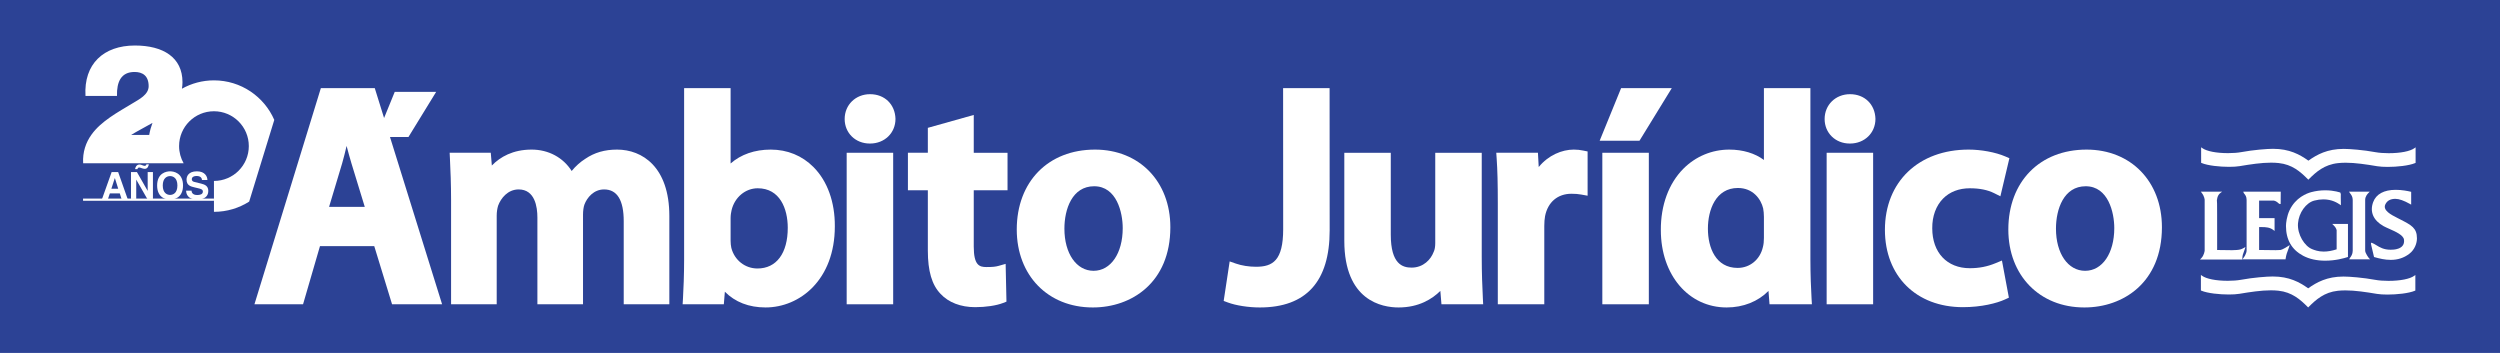 <?xml version="1.0" encoding="utf-8"?>
<!-- Generator: Adobe Illustrator 16.0.0, SVG Export Plug-In . SVG Version: 6.00 Build 0)  -->
<!DOCTYPE svg PUBLIC "-//W3C//DTD SVG 1.1//EN" "http://www.w3.org/Graphics/SVG/1.1/DTD/svg11.dtd">
<svg version="1.1" id="Capa_1" xmlns="http://www.w3.org/2000/svg" xmlns:xlink="http://www.w3.org/1999/xlink" x="0px" y="0px"
	 width="723.118px" height="102.094px" viewBox="0 0 723.118 102.094" enable-background="new 0 0 723.118 102.094"
	 xml:space="preserve">
<g>
	<rect fill="#2C4295" width="723.118" height="102.094"/>
	<g>
		<g>
			<path fill="#FFFFFF" d="M692.473,72.185c-0.334,0.033-0.66,0.051-0.971,0.051c-2.013,0-3.156-0.699-4.164-1.317
				c-0.434-0.265-0.846-0.517-1.278-0.674l-0.135-0.048l-0.091,0.109c-0.092,0.108-0.094,0.111,0.82,3.918l0.026,0.115l0.116,0.035
				c1.45,0.413,3.023,0.793,4.713,0.793c2.044,0,3.786-0.563,5.328-1.72c1.665-1.254,2.257-3.153,2.257-4.51
				c0-2.986-1.595-3.807-4.771-5.442l-0.89-0.456c-1.826-0.928-4.328-2.2-3.464-3.954c0.521-1.056,1.469-1.57,2.902-1.57
				c1.047,0,2.475,0.506,4.246,1.504l0.308,0.174v-3.707l-0.158-0.037c-0.844-0.204-2.523-0.539-4.303-0.539
				c-3.413,0-5.672,1.228-6.537,3.558c-1.028,2.817,0.043,5.283,3.014,6.944c0.45,0.25,1.036,0.507,1.656,0.783
				c1.828,0.81,4.104,1.818,4.255,3.154c0.084,0.707-0.06,1.295-0.426,1.75C694.29,71.892,693.116,72.119,692.473,72.185"/>
			<path fill="#FFFFFF" d="M666.175,73.978c1.786,0.945,3.934,1.424,6.385,1.424c3.023,0,5.512-0.721,6.441-1.032l0.14-0.046v-9.549
				h-4.554l0.363,0.353c0.508,0.498,0.727,0.832,0.918,1.418v5.569c-1.34,0.433-2.592,0.654-3.727,0.654
				c-1.614,0-2.723-0.447-3.388-0.715c-2.118-0.834-4.306-4.195-4.063-7.447c0.23-3.061,2.3-5.953,4.709-6.586
				c0.896-0.235,1.777-0.354,2.622-0.354c2.546,0,4.133,1.065,4.754,1.479l0.328,0.221l-0.009-0.397
				c-0.03-1.334-0.045-2.842-0.013-3.01l-0.155-0.047l0.041-0.203c-0.015-0.005-1.764-0.664-4.392-0.664
				c-1.37,0-2.732,0.178-4.05,0.53c-1.301,0.347-4.515,1.554-6.264,5.222c-0.83,1.74-1.049,3.744-1.049,4.559
				C661.214,69.339,662.883,72.24,666.175,73.978"/>
			<path fill="#FFFFFF" d="M648.855,74.688l-0.256,0.332h12.483l0.025-0.176c0.176-1.199,0.461-1.922,0.713-2.56
				c0.116-0.293,0.224-0.573,0.312-0.864l0.153-0.539l-0.467,0.309c-0.445,0.295-1.715,1.068-2.217,1.119
				c-0.351,0.039-0.772,0.055-1.376,0.055c-0.461,0-0.993-0.01-1.62-0.02c-0.857-0.015-1.893-0.035-3.161-0.037v-6.619l0.703-0.004
				c1.231,0,2.423,0.066,3.435,0.863l0.335,0.262v-3.707h-4.473v-5.076l4.271-0.004c0.65,0.15,1.033,0.496,1.283,0.726
				c0.175,0.153,0.298,0.264,0.49,0.264h0.008l0.179-0.023v-0.18c0-1.273,0.01-1.889,0.02-2.353
				c0.003-0.286,0.007-0.516,0.007-0.809v-0.205h-10.836l0.08,0.266c0.035,0.115,0.121,0.22,0.231,0.355
				c0.259,0.318,0.651,0.799,0.651,1.758v14.693C649.83,72.524,649.818,73.442,648.855,74.688"/>
			<path fill="#FFFFFF" d="M679.8,74.489c-0.072,0.1-0.127,0.178-0.156,0.232l-0.148,0.299h5.574h0.49l-0.344-0.351
				c-0.117-0.119-1.096-1.475-1.096-2.155V57.821c0-1.055,0.729-1.787,0.969-2.027l0.35-0.352h-5.991l0.207,0.319
				c0.045,0.068,0.103,0.142,0.163,0.226c0.295,0.399,0.699,0.941,0.699,1.834v14.693C680.517,73.507,680.05,74.146,679.8,74.489"/>
			<path fill="#FFFFFF" d="M636.685,74.72l-0.35,0.35l12.249,0.009v-0.207c0-0.931,0.242-1.546,0.477-2.142
				c0.104-0.268,0.203-0.52,0.281-0.797l0.137-0.486l-0.437,0.252c-0.848,0.486-1.229,0.525-2.094,0.611
				c-0.344,0.039-0.762,0.056-1.355,0.056c-0.461,0-0.989-0.011-1.595-0.023c-0.768-0.016-1.66-0.031-2.702-0.033
				c0.006-0.15,0.006-0.358,0.006-0.639l0.002-2.17c0-2.15-0.004-5.07-0.008-7.453c-0.007-2.902-0.008-3.904-0.07-4.25l0.049-0.004
				c-0.002-0.012,0.023-1.277,0.967-1.98l0.498-0.371h-6.154l0.258,0.332c0.835,1.078,0.85,2.037,0.85,2.047v14.673
				C637.692,72.509,637.562,73.837,636.685,74.72"/>
			<path fill="#FFFFFF" d="M644.742,48.257c1.2,0,2.247-0.066,3.029-0.195c3.204-0.534,6.313-1.012,9.128-1.012
				c0.782,0,1.521,0.037,2.2,0.111c3.904,0.418,6.218,2.45,8.434,4.674l0.146,0.147l0.145-0.147
				c2.116-2.125,4.512-4.234,8.454-4.654c0.681-0.074,1.421-0.113,2.202-0.113c2.82,0,5.927,0.48,9.125,1.013
				c0.782,0.129,1.831,0.196,3.031,0.196c2.648,0,6.133-0.344,7.942-1.11l0.127-0.054v-4.497l-0.326,0.237
				c-1.269,0.914-4.057,1.459-7.46,1.459c-1.411,0-2.781-0.104-3.756-0.284c-3.585-0.663-7.565-0.962-9.247-0.962
				c-4.728,0-7.711,1.623-10.217,3.402c-2.508-1.787-5.493-3.424-10.239-3.424c-1.681,0-5.661,0.301-9.246,0.965
				c-0.976,0.182-2.346,0.285-3.755,0.285c-3.404,0-6.192-0.547-7.46-1.461l-0.327-0.236v4.496l0.125,0.053
				C638.608,47.913,642.093,48.257,644.742,48.257"/>
			<path fill="#FFFFFF" d="M690.855,81.239c-1.413,0-2.782-0.103-3.76-0.285c-3.594-0.664-7.572-0.963-9.248-0.963
				c-4.723,0-7.706,1.625-10.213,3.404c-2.509-1.787-5.497-3.422-10.243-3.422c-1.68,0-5.659,0.299-9.246,0.963
				c-0.975,0.18-2.343,0.285-3.751,0.285c-3.405,0-6.193-0.546-7.462-1.462l-0.327-0.235v4.496l0.125,0.053
				c1.811,0.768,5.293,1.111,7.941,1.111c1.2,0,2.249-0.068,3.033-0.195c3.204-0.533,6.314-1.012,9.129-1.012
				c0.779,0,1.518,0.037,2.196,0.112c3.909,0.418,6.32,2.548,8.454,4.693l0.146,0.148l0.146-0.148
				c2.124-2.135,4.527-4.256,8.435-4.674c0.676-0.074,1.415-0.111,2.195-0.111c2.823,0,5.93,0.478,9.132,1.012
				c0.784,0.127,1.831,0.195,3.031,0.195c2.65,0,6.135-0.344,7.941-1.11l0.125-0.054v-4.498l-0.326,0.236
				C697.043,80.692,694.257,81.239,690.855,81.239"/>
		</g>
		<g>
			<path fill="#FFFFFF" d="M178.489,43.27c-3.595,0-6.532,0.857-9.201,2.668c-1.452,0.923-2.767,2.1-3.935,3.521
				c-2.437-3.871-6.677-6.189-11.581-6.189c-5.426,0-9.084,2.119-11.509,4.605l-0.308-3.688h-11.894l0.08,1.662
				c0.16,3.369,0.332,7.355,0.332,12.029v30.133h13.197V62.385c0-1.017,0.149-2.039,0.405-2.881c0.791-2.174,2.821-4.713,5.94-4.713
				c4.722,0,5.426,5.073,5.426,8.096v25.125h13.196V62.051c0-1.074,0.159-2.205,0.401-2.869c0.752-2.024,2.696-4.391,5.694-4.391
				c3.767,0,5.678,3.09,5.678,9.18v24.041h13.195V62.467C193.604,48.313,185.796,43.27,178.489,43.27"/>
			<path fill="#FFFFFF" d="M222.932,43.27c-4.638,0-8.632,1.402-11.606,4.018V25.491h-13.447v49.582
				c0,4.276-0.178,8.735-0.33,11.256l-0.102,1.683h11.919l0.297-3.635c2.95,2.993,6.95,4.551,11.767,4.551
				c9.959,0,20.043-8.056,20.043-23.444c0.047-7.013-2.142-13.103-6.161-17.147C232.019,45.021,227.739,43.27,222.932,43.27
				 M227.858,65.891c0,7.369-3.277,11.769-8.767,11.769c-3.594,0-6.634-2.407-7.552-5.935c-0.139-0.629-0.213-1.348-0.213-2.078
				v-6.594c0-0.883,0.158-1.707,0.291-2.299c0.893-3.707,4-6.296,7.558-6.296C225.578,54.458,227.858,60.364,227.858,65.891"/>
			<rect x="244.899" y="44.188" fill="#FFFFFF" width="13.449" height="43.823"/>
			<path fill="#FFFFFF" d="M251.665,27.242c-4.189,0-7.349,3.086-7.349,7.181c0,4.047,3.123,7.095,7.265,7.095h0.084
				c4.189,0,7.351-3.048,7.351-7.136C258.902,30.177,255.88,27.242,251.665,27.242"/>
			<path fill="#FFFFFF" d="M281.656,33.246l-13.281,3.73v7.211h-5.762v10.852h5.762v17.447c0,5.936,1.177,9.918,3.676,12.508
				c2.288,2.484,5.848,3.853,10.021,3.853c3.046,0,6.116-0.457,8.009-1.194l1.036-0.402l-0.238-10.93l-1.978,0.565
				c-0.955,0.272-1.79,0.356-3.572,0.356c-2.01,0-3.673-0.447-3.673-5.926V55.039h9.77V44.188h-9.77V33.246z"/>
			<path fill="#FFFFFF" d="M316.727,43.271c-13.537,0-22.632,9.29-22.632,23.121c0,13.269,9.033,22.539,21.964,22.539h0.082
				c11.141,0,22.38-7.176,22.38-23.207C338.521,52.505,329.557,43.271,316.727,43.271 M316.475,53.873
				c6.526,0,8.269,7.605,8.269,12.103c0,7.272-3.435,12.353-8.435,12.353c-4.965,0-8.433-5.012-8.433-12.187
				C307.875,60.48,310.128,53.873,316.475,53.873"/>
			<path fill="#FFFFFF" d="M371.135,25.494l0.021,40.814c0,9.036-3.003,10.852-7.852,10.852c-2.038,0-4.158-0.334-5.819-0.916
				l-1.809-0.633l-1.731,11.433l1.209,0.448c2.345,0.873,5.971,1.437,9.236,1.437c13.413,0,20.212-7.499,20.212-22.286
				l-0.021-41.148H371.135z"/>
			<path fill="#FFFFFF" d="M428.587,74.238V44.188h-13.445v26.127c0,1.033-0.154,1.93-0.418,2.461l-0.07,0.154
				c-0.773,2.067-2.904,4.477-6.36,4.477c-2.581,0-6.013-0.985-6.013-9.512V44.188h-13.442v25.459
				c0,17.405,10.976,19.283,15.695,19.283c5.876,0,9.744-2.464,12.083-4.787l0.321,3.869h12.064l-0.084-1.666
				C428.757,83.083,428.587,79.093,428.587,74.238"/>
			<path fill="#FFFFFF" d="M455.2,43.27c-3.368,0-7.322,1.593-10.129,5.043l-0.227-4.125h-12.053l0.118,1.697
				c0.23,3.36,0.328,7.125,0.328,12.994v29.133h13.445V65.307c0-1.012,0.08-2.008,0.223-2.783c0.798-4.057,3.646-6.48,7.631-6.48
				c1.098,0,1.936,0.069,2.804,0.225l1.871,0.34V43.807l-1.277-0.256C457.004,43.366,456.322,43.27,455.2,43.27"/>
			<path fill="#FFFFFF" d="M523.654,74.991v-49.5h-13.446V46.27c-2.553-1.918-6.065-3-10.021-3c-5.013,0-9.732,1.968-13.284,5.539
				c-4.239,4.269-6.554,10.574-6.509,17.75c0,12.963,8.007,22.371,19.039,22.371c4.813,0,9.099-1.738,12.095-4.785l0.301,3.869
				h12.26l-0.103-1.686C523.834,83.823,523.654,79.35,523.654,74.991 M510.208,62.721v6.09c0,1.072-0.091,1.895-0.296,2.656
				c-0.816,3.604-3.754,6.026-7.308,6.026c-6.34,0-8.597-5.866-8.597-11.353c0-5.428,2.271-11.768,8.683-11.768
				c4.363,0,6.665,3.207,7.298,5.905C510.121,60.939,510.208,61.898,510.208,62.721"/>
			<path fill="#FFFFFF" d="M535.118,27.242c-4.189,0-7.35,3.086-7.35,7.181c0,4.047,3.123,7.095,7.266,7.095h0.084
				c4.188,0,7.351-3.048,7.351-7.136C542.357,30.177,539.335,27.242,535.118,27.242"/>
			<rect x="463.47" y="44.188" fill="#FFFFFF" width="13.449" height="43.823"/>
			<rect x="528.352" y="44.188" fill="#FFFFFF" width="13.445" height="43.823"/>
			<path fill="#FFFFFF" d="M577.242,76.111c-2.394,0.998-4.772,1.465-7.486,1.465c-6.596,0-10.856-4.522-10.856-11.536
				c-0.039-3.472,1.074-6.53,3.136-8.611c1.922-1.944,4.592-2.971,7.721-2.971c2.841,0,5.147,0.465,7.053,1.418l1.794,0.897
				l2.609-11.014l-1.227-0.525c-2.784-1.192-6.93-1.965-10.564-1.965c-14.484,0-24.215,9.326-24.215,23.205
				c0,13.381,9.061,22.373,22.546,22.373c5.414,0,9.847-1.154,12.188-2.232l1.123-0.518l-2.007-10.742L577.242,76.111z"/>
			<path fill="#FFFFFF" d="M603.532,43.271c-13.535,0-22.628,9.29-22.628,23.121c0,13.269,9.031,22.539,21.962,22.539h0.082
				c11.142,0,22.382-7.176,22.382-23.207C625.33,52.505,616.365,43.271,603.532,43.271 M603.282,53.873
				c6.526,0,8.268,7.605,8.268,12.103c0,7.272-3.436,12.353-8.434,12.353c-4.965,0-8.433-5.012-8.433-12.187
				C594.684,60.48,596.937,53.873,603.282,53.873"/>
			<polygon fill="#FFFFFF" points="483.56,25.492 468.901,25.492 462.695,40.712 474.213,40.712 			"/>
			<path fill="#FFFFFF" d="M112.802,39.625h5.342l8.011-13.045h-11.981l-3.081,7.558l-2.691-8.646H92.806L73.597,88.013h14.06
				l4.895-16.819h15.701l5.151,16.819h14.473L112.802,39.625z M100.254,42.207c0.448,1.699,0.909,3.425,1.407,5.059l3.847,12.566
				H95.186l3.78-12.592C99.426,45.638,99.85,43.927,100.254,42.207"/>
		</g>
		<g>
			<path fill="#FFFFFF" d="M32.209,54.6h1.986l-0.965-3.081h-0.023L32.209,54.6z M31.232,57.551h-1.715l2.779-7.789h1.878
				l2.746,7.789h-1.769l-0.5-1.606h-2.876L31.232,57.551z"/>
			<path fill="#FFFFFF" d="M43.053,47.537c-0.055,0.325-0.282,1.302-1.183,1.302c-0.239,0-0.63-0.109-0.826-0.174
				c-0.346-0.108-0.586-0.217-0.769-0.217c-0.381,0-0.489,0.347-0.511,0.467h-0.695c0.044-0.218,0.12-0.543,0.316-0.825
				c0.206-0.282,0.509-0.51,0.998-0.51c0.249,0,0.412,0.065,0.782,0.206c0.368,0.143,0.52,0.186,0.672,0.186
				c0.358,0,0.467-0.25,0.511-0.435H43.053z M42.716,49.761h1.52v7.789h-1.629l-3.179-5.554h-0.022v5.554h-1.519v-7.789h1.714
				l3.094,5.424h0.021V49.761z"/>
			<path fill="#FFFFFF" d="M49.196,56.379c0.878,0,2.116-0.543,2.116-2.723c0-2.181-1.238-2.723-2.116-2.723
				c-0.879,0-2.117,0.542-2.117,2.723C47.079,55.836,48.317,56.379,49.196,56.379 M49.196,49.555c1.031,0,3.744,0.445,3.744,4.101
				c0,3.656-2.713,4.101-3.744,4.101c-1.032,0-3.745-0.445-3.745-4.101C45.451,50,48.164,49.555,49.196,49.555"/>
			<path fill="#FFFFFF" d="M55.403,55.153c0.011,0.433,0.228,1.258,1.65,1.258c0.77,0,1.628-0.184,1.628-1.009
				c0-0.607-0.586-0.77-1.411-0.965l-0.836-0.196c-1.259-0.293-2.475-0.574-2.475-2.289c0-0.867,0.467-2.397,2.996-2.397
				c2.388,0,3.028,1.562,3.039,2.517h-1.562c-0.044-0.347-0.174-1.172-1.597-1.172c-0.618,0-1.356,0.228-1.356,0.933
				c0,0.608,0.499,0.738,0.825,0.814l1.899,0.466c1.064,0.261,2.041,0.695,2.041,2.094c0,2.343-2.388,2.549-3.072,2.549
				c-2.844,0-3.332-1.638-3.332-2.603H55.403z"/>
			<path fill="#FFFFFF" d="M43.158,39.027h-5.156v-0.048c1.94-1.183,4.074-2.26,6.102-3.428
				C43.684,36.664,43.364,37.825,43.158,39.027 M79.335,34.681c-2.929-6.73-9.637-11.437-17.45-11.437
				c-3.366,0-6.522,0.882-9.264,2.415c0.096-0.6,0.162-1.221,0.162-1.888c0-7.167-5.572-10.607-13.759-10.607
				c-9.065,0-14.831,5.328-14.299,14.579h9.111c-0.1-4.118,1.209-6.927,5.088-6.927c2.276,0,4.072,1.066,4.072,4.118
				c0,2.469-2.814,3.826-4.558,4.892c-4.311,2.614-9.159,5.182-11.968,9.105c-1.64,2.268-2.607,5.068-2.423,8.299H53.12
				c-0.835-1.468-1.318-3.162-1.318-4.971c0-5.567,4.514-10.079,10.083-10.079c5.57,0,10.084,4.512,10.084,10.079
				c0,5.566-4.514,10.079-10.083,10.08v8.936c3.749-0.001,7.242-1.089,10.186-2.96L79.335,34.681z"/>
			<rect x="24.023" y="57.44" fill="#FFFFFF" width="37.862" height="0.633"/>
		</g>
	</g>
</g>
</svg>

